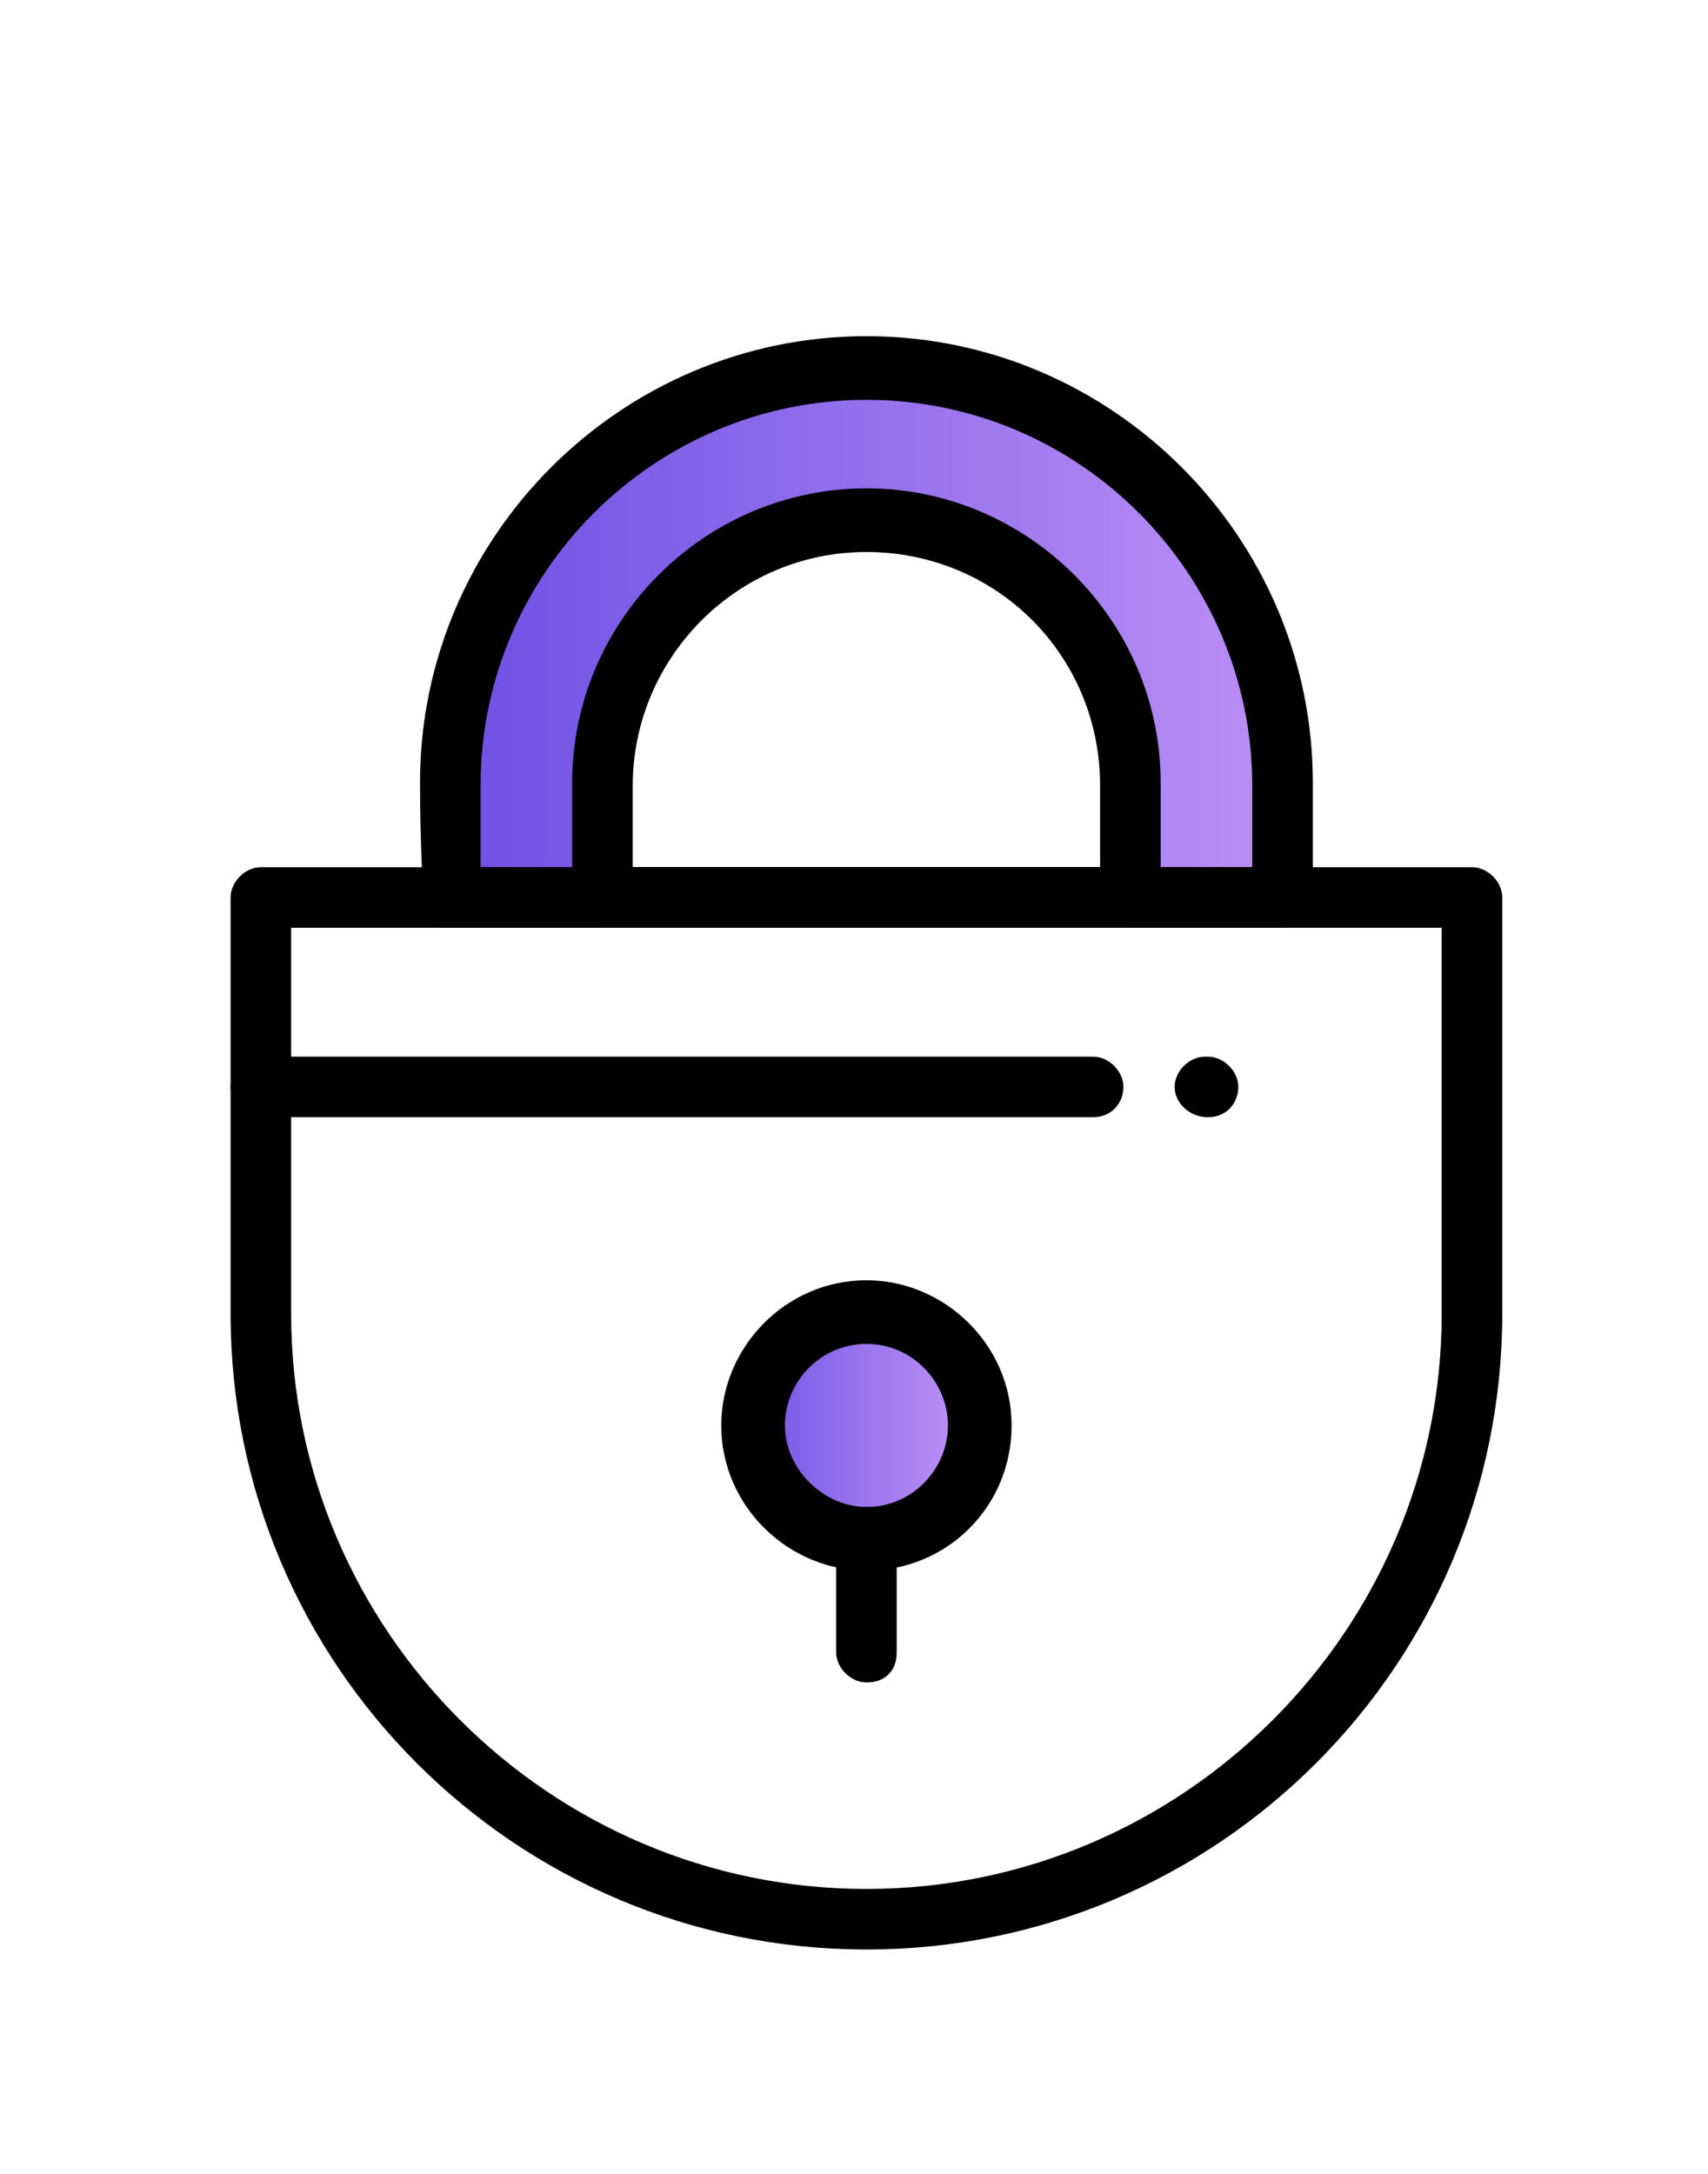 <?xml version="1.0" encoding="utf-8"?>
<!-- Generator: Adobe Illustrator 24.3.0, SVG Export Plug-In . SVG Version: 6.00 Build 0)  -->
<svg version="1.1" id="Layer_1" xmlns="http://www.w3.org/2000/svg" xmlns:xlink="http://www.w3.org/1999/xlink" x="0px" y="0px"
	 viewBox="0 0 55 70" style="enable-background:new 0 0 55 70;" xml:space="preserve">
<style type="text/css">
	.st0{fill:url(#SVGID_1_);}
	.st1{fill:url(#SVGID_2_);}
	.st2{stroke:#000000;stroke-width:0.75;stroke-miterlimit:10;}
</style>
<desc>Created with Sketch.</desc>
<g>
	<g id="_x33_50_x2C__Internet_x2C__Lock_x2C__Locked_x2C__Security">
		<g>
			<linearGradient id="SVGID_1_" gradientUnits="userSpaceOnUse" x1="23.659" y1="45.627" x2="30.964" y2="45.627">
				<stop  offset="1.240079e-03" style="stop-color:#6E4FE5"/>
				<stop  offset="1" style="stop-color:#BD91F5"/>
			</linearGradient>
			<polygon class="st0" points="24.9,42.9 27.9,41.7 31,44.7 31,47.1 29.9,48.2 28.5,49.6 25.8,49 24.4,48.4 23.7,45.9 24.4,44.1 
							"/>
			<linearGradient id="SVGID_2_" gradientUnits="userSpaceOnUse" x1="14.037" y1="20.938" x2="41.921" y2="20.938">
				<stop  offset="1.240079e-03" style="stop-color:#6E4FE5"/>
				<stop  offset="1" style="stop-color:#BD91F5"/>
			</linearGradient>
			<polygon class="st1" points="18.8,28.9 18.8,25.2 20,21.4 21.8,19.6 25.8,17.3 27.9,17.3 31,17.3 33.4,19.6 35.8,21.4 35.8,24.3 
				37.1,26.7 37.1,28.9 41.9,28.9 41.9,25.2 40.7,21.4 38.2,16.1 35.8,14.8 31,12.5 25.8,12.4 23.2,12.5 20.1,14.2 17.4,16 15.9,18 
				15.1,21.4 14.7,24.1 14,26.7 14.5,29.5 			"/>
			<g>
				<g id="XMLID_4463_">
					<g id="XMLID_4467_">
						<path class="st2" d="M27.9,50.2c-2.3,0-4.3-1.9-4.3-4.3c0-2.3,1.9-4.3,4.3-4.3c2.3,0,4.3,1.9,4.3,4.3
							C32.2,48.3,30.3,50.2,27.9,50.2z M27.9,42.9c-1.7,0-3,1.4-3,3s1.4,3,3,3c1.7,0,3-1.4,3-3S29.6,42.9,27.9,42.9z"/>
					</g>
					<g>
						<path class="st2" d="M27.9,62.4c-11.1,0-20.1-9-20.1-20.1V28.9c0-0.3,0.3-0.6,0.6-0.6h39c0.3,0,0.6,0.3,0.6,0.6v13.4
							C48,53.4,39,62.4,27.9,62.4z M9,29.5v12.8c0,10.4,8.5,18.9,18.9,18.9c10.4,0,18.9-8.5,18.9-18.9V29.5H9L9,29.5z"/>
					</g>
					<g>
						<path class="st2" d="M36.4,29.5h-17c-0.3,0-0.6-0.3-0.6-0.6v-3.7c0-5,4.1-9.1,9.1-9.1c5,0,9.1,4.1,9.1,9.1v3.7
							C37.1,29.2,36.8,29.5,36.4,29.5z M20,28.3h15.8v-3c0-4.4-3.5-7.9-7.9-7.9c-4.4,0-7.9,3.6-7.9,7.9V28.3L20,28.3z"/>
					</g>
					<g>
						<path class="st2" d="M41.3,29.5H14.2c-0.3,0-0.3-4.3-0.3-4.3c0-7.7,6.3-14,14-14c7.7,0,14,6.3,14,14v3.7
							C41.9,29.2,41.6,29.5,41.3,29.5z M15.1,28.3h25.6v-3c0-7-5.7-12.8-12.8-12.8c-7,0-12.8,5.7-12.8,12.8V28.3z"/>
					</g>
					<g id="XMLID_4466_">
						<path class="st2" d="M35.2,35.6H8.4c-0.3,0-0.6-0.3-0.6-0.6c0-0.3,0.3-0.6,0.6-0.6h26.8c0.3,0,0.6,0.3,0.6,0.6
							C35.8,35.3,35.6,35.6,35.2,35.6z"/>
					</g>
					<g id="XMLID_4465_">
						<path class="st2" d="M38.9,35.6L38.9,35.6c-0.4,0-0.7-0.3-0.7-0.6c0-0.3,0.3-0.6,0.6-0.6h0.1c0.3,0,0.6,0.3,0.6,0.6
							C39.5,35.3,39.3,35.6,38.9,35.6z"/>
					</g>
					<g id="XMLID_4464_">
						<path class="st2" d="M27.9,53.8c-0.3,0-0.6-0.3-0.6-0.6v-3.7c0-0.3,0.3-0.6,0.6-0.6c0.3,0,0.6,0.3,0.6,0.6v3.7
							C28.5,53.6,28.3,53.8,27.9,53.8z"/>
					</g>
				</g>
			</g>
		</g>
	</g>
</g>
</svg>
